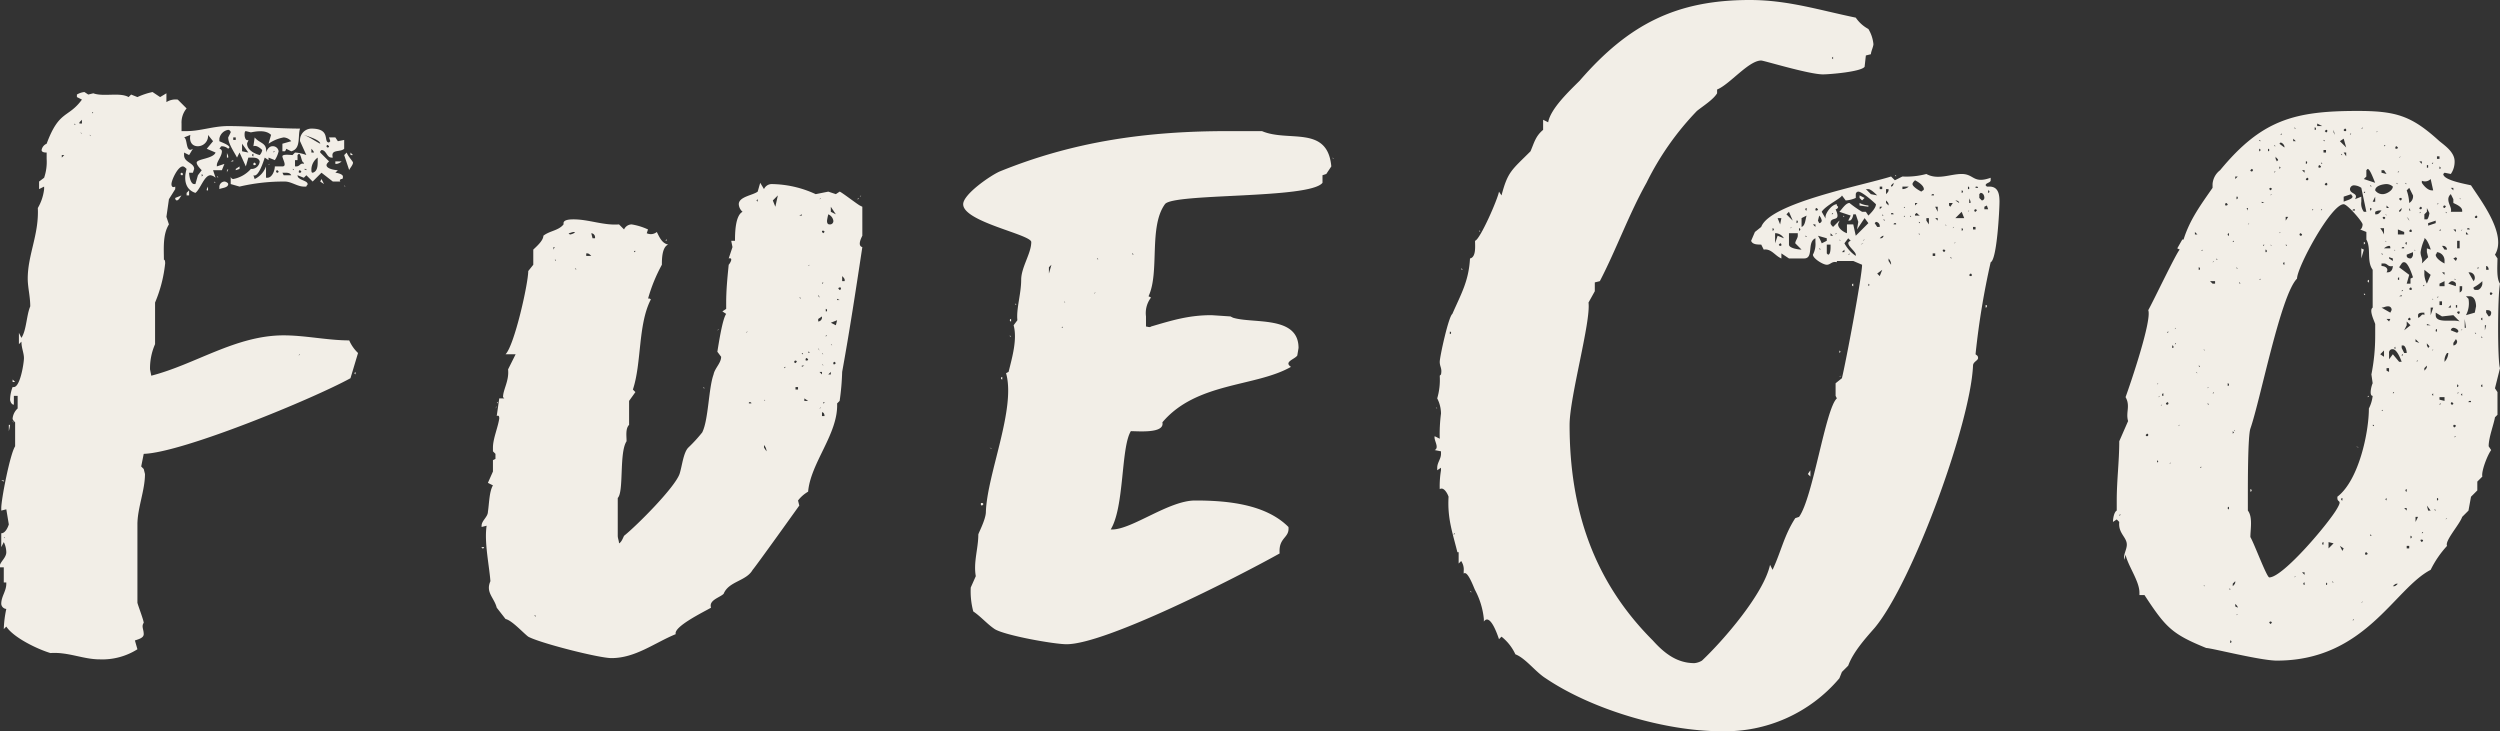 <svg xmlns="http://www.w3.org/2000/svg" width="396.6" height="116" viewBox="0 0 396.6 116">
  <rect x="0" y="0" width="396.6" height="116" fill="#333333" stroke="none"/>
  <path id="Trazado_64" data-name="Trazado 64" d="M11.4,132.2H12v2.4h.4v.2c0,1.2-.8,2-.8,3.2a.86.86,0,0,0,.8.8A17.5,17.5,0,0,0,12,142l.4-.4c1.2,1.8,5,3.6,7,4.2,2.8-.2,5.2,1,7.8,1a10.416,10.416,0,0,0,6-1.6l-.4-1.4c.6-.2,1.4-.4,1.4-1,0-.8-.4-1.2,0-1.8,0-.4-1-3-1-3.2V125.4c0-2.6,1.2-5.4,1.2-8l-.2-.8-.4-.4.4-2c6.2-.2,27-8.8,32.8-12l1.2-4a6.094,6.094,0,0,1-1.4-2c-3.4,0-7-.8-10.4-.8-7.6,0-14,4.6-21,6.4l-.2-1a9.534,9.534,0,0,1,.8-4V90.2A21.778,21.778,0,0,0,37.6,84c0-.2,0-.6-.2-.6,0-1.8-.2-4,.8-5.6l-.4-1.2.4-2.8,1-1.6v-.4c-.4.2-.6,0-.6-.4,0-.6,1-2.8,1.8-2.8.2,0,.4.2.6.4-.4,1.4-.4,3.2,1.4,3.8.8-.6,1.4-2.8,2.4-2.8a1.516,1.516,0,0,1,.8.4l-.4-1.2h1.4l.4-1-1.2.4v-.2c0-.6.8-1.4.8-2.2a.43.43,0,0,0-.4-.4c.2-.2.2-.4.4-.4a1.528,1.528,0,0,1,1,.4l.2-.2c0-.4-1.2-.8-1.6-1v-.4a1.7,1.7,0,0,1,1.4-1.4.43.43,0,0,1,.4.4l-.4.8c0,1,1,2.4,1.4,3.2l.4-.8,1,2.2.4-1.4h.4c.6,0,1.2,0,1.4.6A1.29,1.29,0,0,1,51.4,69h-.2a4.953,4.953,0,0,1-2.8,1.6.43.43,0,0,1-.4-.4v1.2l1.4.4a30.548,30.548,0,0,1,7.2-.8c1,0,2,.8,3,.8H60c0-.2.2-.2.2-.4,0-.6-1.6-.6-1.6-1.4l1,.4L60,70l1,1,1.4-1.4L64.2,71h1.2c-.2-.2,0-.4.2-.4s.2-.2.2-.4c0-.4-1-.6-1.2-.6l.4-.4c-.4,0-1.8-.2-1.8-.8,0-.2.2-.4.4-.6l-1.4-1.4v-.2l.2-.2c.8,0,.8,1.2,1.6,1.2h.2c-.4-1.4,1.2-.8,1.8-1.4V64.4l-1,.2-.4-.6h-1l.2.6-.2.2c-1,0,.4-2.2-2.8-2.2a1.838,1.838,0,0,0-1.8,2l1,2.2a5.84,5.84,0,0,0-1.8-.4l-.4.4c-.2,0-1.6-.2-1.6.2s.8,1.6,0,1.6H55c0,.6-.4,1.8-1.2,1.8h-.2V68.6a3.513,3.513,0,0,1-1.8,2l-.2-.6c.8.4,1.6-2.2,1.8-2.8l.6.4v-.4l1,.4a4.235,4.235,0,0,0,.6-1.4.915.915,0,0,0-1-.8c-.4,0-.8.4-1,1,.2-1.6-1-1.4-1.8-2.4l-.2,1.4c.4-.2,1,.2,1.4.6a1.516,1.516,0,0,1-.4.8c-.8-.2-2-.8-2-1.8,0-.2.2-.4.2-.6-.4.2-.6-.4-.6-.8,0-.2,0-.6.2-.6l.8.2c1-.2,2.4-.4,3.2.4L54,65a6.16,6.16,0,0,1,2.4-1,1.709,1.709,0,0,1,1.2.6l-1.4.4v1.2h.4a.7.7,0,0,0,.2-.4l.8.4c1.6-.4,1-2.4,1.4-3.6-3.8,0-7.6-.4-11.4-.4-2.4,0-4.4.8-6.6.8h-.8V61.8a3.492,3.492,0,0,1,.8-2.4L39.6,58a2.689,2.689,0,0,0-1.8.4V57l-1,.6-1.2-.8a11.275,11.275,0,0,0-2.4.8l-1-.4-.4.4c-1.4-.8-4,0-5.6-.6l-.8.2-.6-.4a2.843,2.843,0,0,0-1.2.4v.4l.8.4c-2.2,3-3.6,1.6-5.6,7a1.329,1.329,0,0,0-.8,1c0,.4.6.4.8.4v1a7.774,7.774,0,0,1-.4,3l-.8.6v1.2l.8-.4v.4a7.61,7.61,0,0,1-1,3c.2,4.2-1.6,7.4-1.6,11.2,0,1.4.4,2.8.4,4.4-.6,1.4-.6,3.8-1.4,5l-.4-.8v1.8l.4-.4c0,1,.4,1.8.4,2.6s-.6,4.6-1.6,4.6h-.2a5.917,5.917,0,0,0-.4,2c0,.2.2.8.6.8V105h.6v2a2.469,2.469,0,0,0-.8,1.6c0,.2.2.4.4.6V113c-.8,1.2-2.2,8.4-2.2,9.8v.4l.8-.2.4,2.4c-.2.6-.6,1.4-1.2,1.4V129l.4-.8a3.768,3.768,0,0,1,.4,1.6c0,.8-.8,1.4-1,2ZM40.6,66.8v-.4l.8.4.6-1c-1.2.8-.8-1.6-1.4-1.8l1-.4c-.2,1,.2,1.8,1.2,1.8a1.634,1.634,0,0,0,1.6-1.8l.8,1-1,1.2,1.4.6c-.4,1-3,1-3,1.6,0,.4.6,1,.8,1.2l-.6.8-.4,1.4h-.2c-.6,0-.8-1.4-.8-1.8H42l.2-.6C42.2,68,40.6,68,40.6,66.8Zm21.2.4v.6c0,.6,0,1.6-.8,1.8-.2,0-.2-.2-.2-.6A2.386,2.386,0,0,1,61.8,67.2Zm4.2-.4.8,2.4c0-.2.6-.8.6-1.2,0-.2-.8-1-1-1.6Zm-7.8.8h.4v-.8l.2-.2c.4,0,.4,1.4.8,1.4v.2c-.6-.2-.6.4-1.2.4h-.2Zm-12,4.2v.4c.4-.2,1.4-.2,1.4-.8,0-.2-.4-.4-.6-.4A.86.86,0,0,0,46.2,71.8Zm13.4-8.2c.6.2,2.6.8,2.6,1.4C61.4,64.6,60.6,64,59.6,63.6Zm-8.8,2.8-1-.2V65Zm5.4,3.2h.4c.4,0,.8,0,1,.4H56.4Zm-17,4v.2l.2.2c.4,0,.6-.6.8-.8Zm25.6-5.4a1.516,1.516,0,0,0,.8-.4h-1v.4Zm-52,42.4a8.662,8.662,0,0,0,.2-1h-.2Zm36-41.4.6-.2v-.4l-.6.4Zm-7.4,4v-.8l-.4.4v.4ZM24,61.6l.4-.4v.6H24Zm38.8,9.8-.4-.8-.2.4Zm-18.6.8v.2h.2v-.6Zm3.2-5.8v.8h.2V67C47.6,66.8,47.4,66.6,47.4,66.4Zm13.4-.6s.4.4.4.6h-.4ZM48.4,64h.4v.4h-.4Zm-1,5.2v.4c0-.2.2-.4.2-.6Zm-7.2.8c.2,0,.2,0,.2-.2a.2.2,0,0,0-.2-.2l-.2.2Zm23.2-4.8.2.2a.2.2,0,1,1-.2-.2ZM57.8,69c.2,0,.2,0,.2.2Zm1.2.2.2.2a.2.2,0,0,1-.2.2c-.2,0-.2,0-.2-.2A.2.2,0,0,1,59,69.2Zm-3.8.2a.2.2,0,0,1,.2-.2l.2.2a.2.2,0,1,1-.4,0Zm-3.4-1a.2.2,0,0,0,.2-.2l-.2-.2a.2.2,0,0,0-.2.2C51.6,68.4,51.6,68.4,51.8,68.4Zm15.6-1.6-.4-.4v.4ZM12,118.6v-.2h-.4ZM54.8,66.4v-.2H55Zm-41,36.4-.4-.4v.4Zm34.6-35v-.2l-.4.2Zm-27.2-1h.4l-.4.4ZM59.6,69H60v.2Zm-19,2.6v0Zm25.6.2-.2-.2A.2.2,0,0,0,66.2,71.8Zm-43-10,.2.2C23.2,62,23.2,62,23.2,61.8Zm44.6,39.8v-.4l-.2.2ZM24.2,63.2l.2.2A.2.2,0,0,1,24.2,63.2ZM59,98.4l-.2.2A.2.2,0,0,1,59,98.4ZM28.6,59.6v0ZM12,127.4a.2.2,0,0,1,.2.2Zm1.6-18.2-.2-.2A.2.2,0,0,0,13.6,109.2ZM51.4,66.8a.2.2,0,0,1,.2-.2V67A.2.2,0,0,1,51.4,66.8Zm13.2.2v0Zm-39-3.4a.2.2,0,0,1,.2.2ZM54,68.4l.2-.2A.2.2,0,0,0,54,68.4Zm-8,2c0-.2,0-.2-.2-.2Zm.6-.2v0ZM26.2,60l-.2.2C26,60,26,60,26.2,60ZM45.4,71c0,.2,0,.2.2.2Zm-2-1.2.2.2-.2.2Zm44.4,55.8v.2l.8-.2c-.4,2.6.4,6.2.6,8.8-.8,1.8.6,2.6,1,4.2l1.4,1.8c1,.2,2.8,2.2,3.6,2.8,1.8,1,11.2,3.4,13.2,3.4,3.8,0,6.8-2.4,10.2-3.8-.4-1.2,4.6-3.6,5.6-4.2-.4-1.2,1.4-1.6,2-2.2.8-2,3.6-2,4.6-3.8.4-.4,7.4-10.2,7.4-10.2l-.2-.8a5.391,5.391,0,0,1,1.6-1.4c.4-4.6,4.8-9.2,4.6-14l.4-.4a39.051,39.051,0,0,0,.4-4.6c1.2-6.6,2.2-13.2,3.2-19.8-.8-.2-.2-1.4,0-1.8V75l-.4-.2c-.4-.2-3-2.2-3.2-2.2l-.6.4-1.2-.4-2,.4a17.05,17.05,0,0,0-7-1.6,1.35,1.35,0,0,0-1.2.8l-.6-1-.4,1.4c-.8.6-3,.8-3,2a1.729,1.729,0,0,0,.6,1.2c-1.2.6-1.2,3.6-1.2,4.6h-.6l.2,1-.6,1.8c.8-.2.2.8,0,1-.2,2-.4,4-.4,6v1l-.6.4.6.4c-.6.8-1.2,4.8-1.4,6l.6.8c0,1-1,1.8-1.2,2.8-.8,2.2-.8,7.2-1.8,9.2a23.972,23.972,0,0,1-2.2,2.4c-.8.8-1,3-1.4,4.2-.8,2.2-6.8,8.2-8.8,9.8-.2.4-.4,1-.8,1.2,0-.4-.2-.8-.2-1.2v-6c1-1,.2-7.2,1.4-9,0-.8-.2-2,.4-2.6v-3.8l1-1.4-.4-.4c1.4-4.2.8-10.2,2.8-14.2.2,0-.2-.4-.4-.2a25.5,25.5,0,0,1,2.2-5.4c0-.8,0-2.8,1-3.2-1-.2-1.4-1.2-1.8-2a1.51,1.51,0,0,1-1.6.2l.2-.6a9.9,9.9,0,0,0-2.6-.8,1.35,1.35,0,0,0-1.2.8l-.8-.8c-2.4.2-4.8-.8-7.2-.8-.4,0-1.6,0-1.6.6v.2c-.8,1-2.2,1-3.2,1.8,0,.8-1.2,1.8-1.6,2.2v2.4l-.8,1c0,2-2.2,11.8-3.6,13.2h1.6L92,100.8c.2,1.8-.8,3.2-.8,4.4l.2.2h-.8l-.4,2.8c.4-.2.4.2.4.4-.2,1.4-1,3.2-1,4.6v.6l.4.4v.8l-.4.2V117l-.8,1.8.8.4c-.6,1-.6,3-.8,4.2C88.8,124.2,87.8,124.8,87.8,125.6Zm54.8-48.4a8.662,8.662,0,0,1,.2-1,1.329,1.329,0,0,1,.8,1,.53.53,0,0,1-.6.6C142.6,77.8,142.6,77.4,142.6,77.2Zm-7.8-4-.4,1.8-.4-1Zm-29.6,6a.639.639,0,0,1,.6.6V80h-.4Zm36,13.6.6-.4v.2a.639.639,0,0,1-.6.6Zm2,.6,1-.4-.2.8Zm0-17.6V75l.8,1.2ZM102.4,79h.2c0,.2-.6.4-.8.4l-.2-.2C101.8,79.2,102.2,79,102.4,79Zm2,3.4h.2c.2,0,.4.2.6.4h-.8Zm41,4.2v.2H145V86C145.2,86.2,145.4,86.4,145.4,86.6Zm-3.6,21.6v-.6c.2,0,.4.2.4.6Zm-8.8,5.6-.4-.6v-.4A1.528,1.528,0,0,1,133,113.8Zm4.6-9.8v-.4h.4v.4Zm1.4,1.8v-.4l.6.4Zm.6-7.8c.2,0,.2,0,.2.2A.2.2,0,0,1,139.6,98ZM142,78.8a.2.2,0,0,1,.2.2l-.2.2-.2-.2C141.8,78.8,141.8,78.8,142,78.8Zm2.6,9c.2,0,.2,0,.2.2a.2.2,0,0,1-.2.2l-.2-.2A.2.2,0,0,1,144.6,87.8ZM90,107a.619.619,0,0,0,.2-.4Zm40.4-1a.2.2,0,0,1,.2.2h-.4C130.2,106,130.2,106,130.4,106Zm7.2-6.6a.2.2,0,0,1,.2.2l-.2.2a.2.2,0,1,1,0-.4ZM88,129.2a.2.2,0,0,0,.2-.2h-.4A.2.2,0,0,0,88,129.2Zm55.8-29.6.2.2-.2.2c-.2,0-.2,0-.2-.2A.2.2,0,0,1,143.8,99.6ZM141.2,89a.619.619,0,0,1,.2.4A.619.619,0,0,1,141.2,89Zm0,8.4.2.4A.619.619,0,0,1,141.2,97.4Zm1.2-6.2a.2.2,0,0,1,.2.2c0,.2,0,.2-.2.2Zm-3,7.8.2.2a.2.2,0,0,1-.2.2c-.2,0-.2,0-.2-.2A.2.2,0,0,1,139.4,99Zm2,2.2h.4v.4Zm-2.8-25v.2h-.4Zm5.6,13.4.4.2h-.4ZM139,100.2l-.4.2v-.2ZM99.2,81.4h.2l-.2.4Zm44,19.8v.4h-.4Zm-1.6,5.6a.2.2,0,0,1-.2.2ZM99.4,83.4c.2,0,.2,0,.2.2Zm42.2-9.8a.2.2,0,0,1-.2.2Zm1,21.8-.2.2C142.4,95.4,142.4,95.4,142.6,95.4Zm4.8-21.6c.2,0,.2,0,.2-.2Zm-4.2,23a.2.2,0,0,1,.2.2ZM123,103.6c0,.2,0,.2.2.2ZM112,82.2c0-.2,0-.2.2-.2A.2.2,0,0,1,112,82.2Zm5-1.8a.2.2,0,0,0,.2-.2A.2.2,0,0,0,117,80.4Zm14.6-6.6v.4l-.2-.2ZM141.8,100a.2.2,0,0,1,.2.2Zm0-1.8.2.2A.2.2,0,0,1,141.8,98.2ZM96.2,139.8a.2.2,0,0,1,.2.2A.2.2,0,0,1,96.2,139.8ZM142,87a.2.2,0,0,1-.2.2A.2.2,0,0,1,142,87ZM90.4,106.2c0-.2,0-.2-.2-.2Zm48.2-8a.2.2,0,0,1,.2.2A.2.2,0,0,1,138.6,98.2Zm1.8,7v0Zm-4.4-4.8a.2.2,0,0,1-.2.2A.2.2,0,0,1,136,100.4Zm9-19.2v0Zm-5.2,3a.2.2,0,0,1-.2.2Zm2.4,21.8a.2.2,0,0,1-.2.2C142,106,142,106,142.2,106ZM102.6,84.8c.2,0,.2,0,.2.2Zm30,20.8.2.2A.2.2,0,0,1,132.6,105.6Zm15.2-32.2a.2.2,0,0,0,.2-.2ZM130,94.8l-.2.2A.2.2,0,0,1,130,94.8Zm8.2-5.4c.2,0,.2,0,.2.2Zm-13,5.2a.2.2,0,0,0,.2-.2Zm49.8-14c0,1.8-1.6,4-1.6,6,0,2.2-.8,4.6-.6,6.4l-.6.8c.6,2.2-.2,5-.8,7.4l-.4.2c1.6,5.6-3,16-3.2,22,0,1.2-1.2,3.4-1.2,3.6,0,2.2-.8,4.4-.4,6.6l-.8,1.8a12.307,12.307,0,0,0,.4,3.8c1.2.8,2.2,2,3.4,2.8,1.6,1,9.4,2.4,11.4,2.4,6.2,0,27-10.6,33.8-14.4-.2-2.6,1.6-2.4,1.4-4.2-3.6-3.6-9.6-4.2-14.8-4.2-4.2,0-10,4.6-13.2,4.6h-.2c2.2-3.6,1.6-13,3.2-15.6,1.2,0,5.4.4,5-1.4,5.4-6.4,14.8-5.6,20.4-8.8-1.2-.8.6-1.2,1-1.8l.2-1.2c0-5.2-7.2-3.8-10.4-4.8l-.4-.2-3-.2c-3.6,0-6.2.8-9.6,1.8-.2.2-.6,0-.8,0V92.4a4.052,4.052,0,0,1,.8-3l-.4-.2c1.8-3.8,0-11,2.6-14.6,1.2-1.8,23-.8,25-3.4V70l.6-.2.8-1.2c-.6-6.6-6.8-3.8-11-5.6h-5.4c-12.8,0-24.4,1.6-36.2,6.4-1.4.6-5.8,3.6-5.8,5.2C164.2,77.4,175,79.4,175,80.6Zm2.8,5v-1l.4-.4Zm-10.6,36.8.2-.2a.2.2,0,0,0-.2-.2c-.2,0-.2,0-.2.2A.2.2,0,0,0,167.2,122.4Zm18.2-39.2c.2,0,.2,0,.2.2Zm-17,30a.619.619,0,0,0,.4.2ZM223,67.4l-.2-.2A.2.2,0,0,0,223,67.4ZM172.6,90.6c0-.2,0-.2-.2-.2Zm-.8,2.6v-.4a.2.2,0,1,0,0,.4Zm8.2.8c0,.2,0,.2-.2.2Zm5.2-5.4-.2.2A.2.2,0,0,1,185.2,88.6Zm-14.8,13.8V102a.2.2,0,0,0,0,.4Zm20.8-19.8a.2.2,0,0,1-.2-.2A.2.2,0,0,1,191.2,82.6Zm-11,7.4.2.2A.2.2,0,0,1,180.2,90Zm-8.6,5.4c0,.2,0,.2.2.2ZM289,42.2c-11.6,0-19.2,3.8-27,12.8-1.6,1.6-4.6,4.4-5,6.6l-.8-.4v1.6c-1.2,1-1.4,2-2,3.4-3,3-3.6,3.2-4.6,7l-.4-.6c-.2,1.2-3,7.6-3.8,7.8,0,.8.2,2.6-.8,2.8-.2,3.6-1.4,5.6-2.8,8.8-.6.4-2,6.8-2,7.6s.4,1,.2,2l-.2.2a10.49,10.49,0,0,1-.4,3.6,5.325,5.325,0,0,1,.6,2.4,25.5,25.5,0,0,0-.2,4l-.8-.4c-.2.6.8,1.8,0,2.2l1,.2v.4c0,.8-.6,1.4-.6,2.2v.4l.6-.4v.4a15.138,15.138,0,0,0-.2,3c.6-.4,1.2.6,1.4,1.2-.2,3.4.6,5.6,1.4,8.8h.2v1.8l.4-.4a2.4,2.4,0,0,1,.4,1.6v.4c.6-.6,1.6,2.2,1.8,2.6a12.308,12.308,0,0,1,1.4,4.6v.4c1-1.4,2.2,2.2,2.4,2.8l.4-.4a7.629,7.629,0,0,1,2.2,2.8c1.6.6,3.2,2.8,4.8,3.8,7.4,5,19,8.4,27.8,8.4a23.7,23.7,0,0,0,18.8-8.4l.4-1,1-1c.8-2.2,2.8-4.4,4.2-6,6-7.2,15.2-32.4,15.6-41.6,0-.6.8-.8.8-1.2s-.2-.4-.4-.6a123.362,123.362,0,0,1,2.4-14.6c1-.4,1.4-8.4,1.4-9.6s-.2-2.4-1.6-2.4h-.4l-.2-.2c0-.4.8-.4.8-.8v-.4c-2.8,1-2.6-.6-4.6-.6-1.8,0-3.8,1-5.6,0a12.308,12.308,0,0,1-3.8.4l-1.2.6-.6-.6c-4.4,1.4-19.2,4.2-20.6,8l-1,.8-.6,1.4c.2.6,1,.6,1.6.6l.4.8c1.2-.2,1.8,1,2.8,1.4v-.8l1.2.8h2.4c1.6,0,.4-2.6,1.8-3.2v.6a3.606,3.606,0,0,1-.4,2c0,.6,1.6,1.6,2.2,1.6s.8-.6,1.6-.4v-.2h2.6l1.4.6c0,1.8-2.6,15.6-3.2,18l-1,.8v2l.2.4c-1.8,1.6-3.8,15.8-6,18.8l-.6.2c-1.8,2.8-2.2,5.2-3.6,8.2l-.4-.8c-1,4.6-7.4,12-10.8,15.2a2.843,2.843,0,0,1-1.2.4c-2.8,0-4.8-1.6-6.6-3.6-9.4-9.4-13.2-20.8-13.2-34.2,0-4.4,3.4-16.4,3-19.4l1-1.8V87l.8-.2c2.6-5,4.6-10.6,7.4-15.6a45.112,45.112,0,0,1,8-11.4c1-.8,2.6-1.8,3.2-2.8v-.6c2-.8,5-4.6,7-4.6.4,0,7.6,2.2,9.8,2.2,1,0,6-.4,6.6-1.2l.2-1.8.8-.2c0-.4.4-1.2.4-1.6a5.685,5.685,0,0,0-.8-2.4,5.673,5.673,0,0,1-2-1.8C300,43.8,295,42.2,289,42.2Zm13.2,9.4-.2-.2.2-.2Zm10,18.6c0-.2,0-.2-.2-.2ZM311,71v0Zm3.8.4c0-.2.2-.4.4-.6.4.2,1.4.8,1.4,1.4,0,.2-.2.2-.4.4C315.8,72.4,314.8,71.8,314.8,71.4Zm9.6-.4v0Zm-12.6.2c0,.4-.2.6-.4.6v-.2Zm-2.2.6h.4v.4h-.4Zm3.6,0h1a1.528,1.528,0,0,1-1,.4Zm10.6.2c0,.2,0,.2-.2.2v-.4A.2.2,0,0,1,323.8,72Zm1.2-.2a.2.2,0,0,1,.2.2h-.4C324.8,71.8,324.8,71.8,325,71.8Zm-17.6.4h.4c.4,0,1.2.8,1.4,1l-1-.2Zm3.2,0h.4v.2c0,.2-.2.4-.4.6Zm-4.8.8a.43.43,0,0,1,.4-.4c.6,0,2.4,1.6,2.8,2,0,.6-.8,1.4-1.2,1.8l-.4-.6h-.6a17.3,17.3,0,0,1-2-1.4c-.6,0-1.2,1-1.6,1.4l1.8.6-.4.8h.2c.4,0,.6-.8.6-1h.4l.4,1.2-.2,1.2,1.2-1.8.6.8-2,2-.4-1.8h-1v1.4c-.6-.2-1.4-.8-1.4-1.4,0-.2.2-.4.2-.6l-1,1c-.2-.2-.4-.4-.4-.6,0-1.2,1.8,0,.8-2.2a.43.43,0,0,0,.4-.4l-.2-.2v-.2c-.8,0-1.8,1.4-1.8,2a.735.735,0,0,0,.2.6l-.8-1.4c.6-1,3.2-2.2,3.2-2.6l.6.8a4.707,4.707,0,0,0,1.6-.4Zm16.8-.2v-.4a.2.2,0,0,1,0,.4Zm4.2,0v-.4a.2.2,0,1,1,0,.4Zm-8.6.4h-.4a.2.2,0,0,1,.2-.2C318.2,73,318.2,73,318.2,73.2Zm7.2-.2.2-.2c.4,0,.6.4.6.8a.43.43,0,0,1-.4.4l-.4-.4Zm-18.6,1,.4-.4-.8-.4v.4Zm17-.4c0,.2.2.4.2.6v.2h-.2Zm-13.2.4c.2.2.4.4.4.6v.2l-.4-.4Zm11,0c.4,0,.6.2.6.4Zm-13.8,1v-.2a3.708,3.708,0,0,1-1.4-.4v.4Zm7.4-.6h.4l-.4.4Zm5.4,0h.6l-.4.6-.2-.2Zm6,.4.2.6h-.6V75Zm-17,.2h.4l-.4.4Zm3.8.2.2-.2C313.6,75.2,313.6,75.2,313.4,75.2Zm5-.2h.4v.8Zm-20.4.6a.2.2,0,1,1,0-.4Zm1.6-.4.2.2a.2.2,0,0,1-.2.2c-.2,0-.2,0-.2-.2A.2.2,0,0,1,299.6,75.2Zm5.4.4v0Zm20,0-.2.2a.2.2,0,1,1,.2-.2Zm-29.8.2.6,1.4-1-1Zm27.4,0,.4,1h-1.4Zm1,0a.2.2,0,0,1,.2-.2Zm-21.6.4a.2.2,0,0,1,.2-.2A.2.2,0,0,1,302,76.2Zm8,0,.2.2H310Zm1.6-.2a.2.2,0,0,1,.2.2h-.4C311.4,76,311.4,76,311.6,76Zm3.6.2.2-.2c.2,0,.4.4.6.4h-.8Zm-17.2.2c-.2.6-.2,1.6-.8,1.8V76.8Zm2,0a1.516,1.516,0,0,1,.4.8.43.43,0,0,1-.4.4l-.2-.4Zm4,.2-.2-.2C303.8,76.6,303.8,76.6,304,76.6Zm9.4,0,.2-.2C313.6,76.6,313.6,76.6,313.4,76.6Zm1.2,0c-.2,0-.2,0-.2-.2Zm-21.2.2h.6l-.2,1Zm23.6,0h.4v1l-.4-.6Zm1.4,0h.4v.4Zm-21.8.6a.2.2,0,0,1-.2.2v-.4C296.6,77.2,296.6,77.2,296.6,77.4Zm13.6-.4a.2.2,0,0,1,.2.2A.2.2,0,0,1,310.2,77Zm5.8.6a.2.2,0,0,1-.2-.2A.2.2,0,0,1,316,77.6Zm-7.2,0,.2-.2a.639.639,0,0,1,.6.6v.2h-.4Zm3.4.2h-.4a.2.2,0,0,1,.2-.2C312.2,77.6,312.2,77.6,312.2,77.8Zm-13.2,0h.4v.4Zm21.2.2a.2.2,0,0,1-.2-.2Zm-24.8.4.2-.2A.2.2,0,0,1,295.4,78.4Zm25.8,0a.2.2,0,0,1,.2-.2Zm3.2-.2h.4v.4h-.4Zm-31.8.6v-.4a.2.2,0,0,1,0,.4Zm4.2,0v-.4a.2.2,0,1,1,0,.4Zm25.8,0v-.4a.2.2,0,0,1,0,.4Zm-76.4.2c0-.2,0-.2-.2-.2Zm46.8.2h.2a1.644,1.644,0,0,1,1.2.8l-1-.4-.4,1.2Zm2.2,0h1.4v.4c0,.4-.4.8-.4,1.2l1,1c-.4,0-2-.2-2-.8Zm6.6,0,.4.4h-.4Zm1,0-.2.2C302.6,79.2,302.6,79.2,302.8,79.2Zm13.2.2c-.2,0-.2,0-.2-.2Zm-18,.4a.2.2,0,0,1-.2-.2A.2.2,0,0,1,298,79.8Zm2.4,1a6.656,6.656,0,0,0-.6-1.2l1.4.4v.4Zm9.2-.8c.2-.2.4-.4.6-.4a.43.43,0,0,1-.4.4Zm-5,0,.4.4c-1.2.4.8,1.6.8,2.2v.2a5.673,5.673,0,0,1-1.8-2Zm-1.4.2.2.2A.2.2,0,0,1,303.2,80.2Zm3.8.2a.2.2,0,0,1,.2-.2Zm0,.4-.4.2A.619.619,0,0,1,307,80.8Zm14.4,0,.2-.2A.2.2,0,0,1,321.4,80.8Zm-27.6,0a.2.2,0,0,1,.2.2c0,.2,0,.2-.2.2a.2.2,0,0,1-.2-.2Zm7.4.2h.6v.4c0,.2,0,1.2-.4,1.2l-.2-.2Zm-6.8.6v0Zm5.6,0a.2.2,0,0,1,.2.2A.2.2,0,0,1,300,81.6Zm4,.2v.4h-.4Zm16,.2-.2.2-.2-.2c0-.2,0-.2.2-.2A.2.2,0,0,1,320,82Zm-15.4.6.2-.2C304.8,82.6,304.8,82.6,304.6,82.6Zm13.4-.2h.4v.4H318Zm-7,.8a1.516,1.516,0,0,1,.4.8v.2l-.4-.6Zm9.8-.2a.2.2,0,0,1,.2.2A.2.2,0,0,1,320.8,83Zm-77.4,2a.2.2,0,0,0-.2-.2A.2.2,0,0,0,243.4,85ZM310,85l-.4,1-.4-.4Zm14.2.8c0,.2,0,.2-.2.2a.2.2,0,0,1-.2-.2l.2-.2A.2.2,0,0,1,324.2,85.8Zm-18.8,1.8v-.4a.2.2,0,0,0,0,.4Zm2.4,0v-.4l.2.2ZM326.4,91a.2.2,0,0,0,.2-.2c0-.2,0-.2-.2-.2Zm-84.8,4a.2.2,0,0,1-.2.2v-.4A.2.2,0,0,1,241.6,95Zm61.6,3.2.2-.2-.2-.2Zm-62.8,1.4v0Zm62.8,2.4a.2.2,0,0,0,.2-.2Zm-63.8,5-.2-.2A.2.2,0,0,0,239.4,107Zm59.2,10.8v-1l-.4.6ZM242,127a.2.2,0,0,1,.2-.2A.2.2,0,0,1,242,127Zm2.8,9.2c0-.2,0-.2-.2-.2ZM385.4,59.8c-10,0-15.2,1.4-21.8,9.4a3.048,3.048,0,0,0-1.2,2.2V72c-1.8,2.6-3.6,5-4.6,8.2h-.2l-.8,1.4.4.2c-.4.2-4.4,8.6-5,9.6.6,1.6-2.8,11.6-3.6,13.8.8,1.4,0,2.4.4,3.8l-1.4,3.2c0,3.2-.4,6.2-.4,9.4v1.6c-.4.2-.6,1.2-.6,1.8l.6-.4.4.4c-.2,1.8,1.2,2.4,1.2,3.6,0,.8-.6,1.6-.4,2.4l.2-.8c.4,1.8,2.2,4.2,2.2,6v.4h.8c3.4,5.2,4.4,6.2,9.8,8.4.8,0,8.6,2,11.2,2,14,0,18.6-11.4,24.4-14.4a16.031,16.031,0,0,1,2.6-3.8c-.4-.8,2-3.4,2.4-4.6l1-1,.4-2.2,1-1v-1.4l.8-.8c-.2-.8.8-3.4,1.4-4.2l-.4-.6c0-1.4.8-3.4,1-4.6l.4-.4v-3.6l-.4-.6.8-3.2c-.4-1-.4-11.4,0-13.4-.6-.8-.4-3-.4-4l-.4-.6c2-3.2-2.4-8.8-3.8-11-.8-.2-4.4-.8-4.4-1.8l.2-.2,1,.2a3.379,3.379,0,0,0,.6-2c0-1.4-1.4-2.4-2.4-3.2C394,60.6,391.6,59.8,385.4,59.8Zm-6.4,2,.8.4H379Zm-3.4.8c-.2,0-.2,0-.2-.2Zm3.2,0c0,.2,0,.2-.2.2v-.4A.2.2,0,0,1,378.8,62.6Zm7.2,0,.2-.2C386.2,62.6,386.2,62.6,386,62.6Zm-5.4.4a.2.2,0,0,1-.2.2l-.2-.2.2-.2C380.6,62.8,380.6,62.8,380.6,63Zm1-.2.2.8-.2-.4Zm1.8-.2a.2.2,0,0,1,.2.2c0,.2,0,.2-.2.2a.2.2,0,0,1-.2-.2Zm-7.2.4v0Zm12.2.2a.2.2,0,0,1,.2-.2Zm-15.2.4a.2.2,0,0,1,.2-.2A.2.2,0,0,1,373.2,63.6Zm3.8,0h0Zm7.2,0c0-.2,0-.2.2-.2Zm-9,.6.4.4h-.4Zm8,0,.4,1.4-1-1Zm-13.4.2a.2.2,0,0,1,.2.2A.2.2,0,0,1,369.8,64.4Zm10.2,0a.2.2,0,0,1,.2.2A.2.2,0,0,1,380,64.4Zm-7,.6.2-.2a.9.9,0,0,1,.6.6v.2Zm-.6.4c-.2,0-.2,0-.2-.2Zm17.2,0a.2.2,0,0,1,.2-.2A.2.2,0,0,1,389.6,65.4Zm2,0,.2.2a.2.2,0,0,1-.2.2c-.2,0-.2,0-.2-.2A.2.2,0,0,1,391.6,65.4Zm-21.8.8v-.4a.2.2,0,0,1,0,.4Zm1.4,0v-.4a.2.2,0,1,1,0,.4ZM380,66h.4v.4H380Zm3.2.4h.4V67Zm-.2.4c-.2,0-.2,0-.2-.2Zm-10.6.2c0,.2.4.4.4.6l-.2.2-.2-.4Zm19.6.2.2-.2A.2.2,0,0,1,392,67.2Zm6-.2h.4v.4H398Zm-20.6,1a.2.2,0,0,1-.2.2v-.4C377.4,67.8,377.4,67.8,377.4,68Zm2.4.2a.2.2,0,0,1-.2-.2A.2.2,0,0,1,379.8,68.2Zm15.4-.4h.4v.4Zm-12,.4.8.6Zm14,0a.2.2,0,0,1,.2-.2A.2.2,0,0,1,397.2,68.2Zm-17.6.4a.2.2,0,0,1-.2.2c-.2,0-.2,0-.2-.2a.2.2,0,0,1,.2-.2Zm16.8-.2h.2v.4h-.2ZM373,69v-.4l.2.2Zm25.4,0v-.4l.2.2A.2.2,0,0,1,398.4,69Zm-29.8,0a.2.2,0,1,1-.2.2Zm8,.2h.4v.4Zm10.2,0,.2-.2c.4,0,1,1.8,1.2,2.2l-1.8-.6.4-.4Zm2.4,0h.4l.4.6-.8-.2Zm-17,.4c0-.2,0-.2.2-.2Zm6.8,0v0Zm13-.2-.2.2C391.8,69.4,391.8,69.4,392,69.4Zm2.6.2h0Zm-28.6.6h.4l-.4.4Zm11.4.2a.2.2,0,1,1-.2.2Zm18.2.2h-.4a1.262,1.262,0,0,0,1.8,0l.4,1.8h-.2c-.6,0-1.2-.6-1.6-1.2Zm-15,.8c0,.2,0,.2-.2.2a.2.2,0,0,1-.2-.2l.2-.2A.2.2,0,0,1,380.6,71.4Zm7.6,1c0-.8,1.4-1,1.8-1a1.528,1.528,0,0,1,1,.4c0,.6-1,1.2-1.6,1.2A1.425,1.425,0,0,1,388.2,72.4Zm3.6-1c-.2,0-.2,0-.2-.2Zm1.4,0c-.2,0-.2,0-.2-.2ZM385,73.8c.6-1-.8-.8-.8-1.6a.639.639,0,0,1,.6-.6,2.144,2.144,0,0,1,1.2.4l.8,3.8h-.4a2.155,2.155,0,0,1-.4-1.6v-.8Zm2.6-2a.2.2,0,0,1-.2-.2A.2.2,0,0,1,387.6,71.8Zm5.2,0v0Zm-21,.4-.2.2-.2-.2a.2.2,0,1,1,.4,0Zm21.8-.2.6,1.2a1.209,1.209,0,0,1-.6,1.2,7.106,7.106,0,0,0-.4-2Zm6.6,0h.4v.4Zm-27.2.6v0Zm13.4.2a.2.2,0,0,1,.2-.2C386.6,72.8,386.6,72.8,386.4,72.8Zm-14.8.4a.2.2,0,0,1,.2-.2Zm12.8-.2c0,.2.2.2.2.4,0,.4-1,.6-1.4.8v-.8Zm15.4.8a1.039,1.039,0,0,1,.4-.8l.4.8v.6c.4.2,1.4.6,1.4,1.2v.2h-1.8C400.4,75.2,399.8,74.6,399.8,73.8Zm-33.4-.2a.2.2,0,0,1-.2.2v-.4C366.4,73.4,366.4,73.4,366.4,73.6Zm21.8-.2v.8h-.4Zm4,.2c.2,0,.2,0,.2.2a.2.2,0,0,1-.2.2l-.2-.2A.2.2,0,0,1,392.2,73.6Zm3.8.2v0Zm2.4,0,.4.4Zm3.2-.2.2.2A.2.2,0,0,1,401.6,73.6Zm-31.4.6.4.2h-.4Zm-5.4.4a.2.2,0,0,1-.2.2c-.2,0-.2,0-.2-.2a.2.2,0,0,1,.2-.2Zm11,11.8c0-1.8,5.4-11.8,7.4-11.8.6,0,3,2.8,3,3.2s-.2.8-.4.8l1,.4v1.2c.8,1.4,0,3.4,1,4.8v6c-.6.4.2,2,.4,2.6v1.8a31.052,31.052,0,0,1-.6,6.2l.2,1.4c-.2.4-.6,2,0,2a5.869,5.869,0,0,1-.6,2c0,3.8-1.6,11.4-5,14v.2c0,.8.8.2,0,1.6-1.2,2.2-8.6,11-10.8,11-.4,0-2.4-5.4-3-6.4,0-1.2.4-3.2-.4-4.2v-2.6c0-2,0-9.2.4-10.4C370,105.6,373.2,89,375.8,86.4ZM398,74.6l.2-.2C398.2,74.6,398.2,74.6,398,74.6Zm-8,.2.4.4H390Zm9.4.2-.2.2a.2.2,0,1,1,.2-.2Zm-31.6.2h.2v.4Zm19.8.2a.2.2,0,0,1-.2.2v-.4C387.6,75.2,387.6,75.2,387.6,75.4Zm4.8-.2c0,.4-.2.6-.4.6v-.2Zm1.2,0,.2.4h-.2Zm1.8-.2a.2.2,0,1,1-.2.2Zm1,.2.4.8c0,.2-.2,1-.4,1H396v-.8l.4-.4Zm-18.2.4c0-.2,0-.2.2-.2Zm1.4,0c0-.2,0-.2.2-.2Zm5.2-.2c.2,0,.2,0,.2.2h-.4A.2.2,0,0,1,384.8,75.4Zm3.4.4a1.5,1.5,0,0,1,1-.2c-.2.2-.4.6-.8.6h-.2Zm7,.2.2-.2C395.4,76,395.4,76,395.2,76Zm4.4,0c-.2,0-.2,0-.2-.2Zm-9.6.4-.2-.2A.2.2,0,0,1,390,76.4Zm-16,.2h.4l-.4.6Zm15.8.2-.2.2-.2-.2c0-.2,0-.2.2-.2A.2.2,0,0,1,389.8,76.8Zm3.4-.2c.2.2.4.4.4.6Zm11-.2a.2.2,0,1,1-.2.2Zm-6.4.8v.4l-1.2.4v-.4Zm3.4,0h0Zm-33.2.6.2-.2A.2.2,0,0,1,368,77.8Zm21.6,1.6a4.371,4.371,0,0,0-.6-1h.6Zm13.6-.8h-.4c0-.2,0-.2.2-.2A.2.2,0,0,1,403.2,78.6Zm-11.4,0,1,.4v.4h-1Zm2.2.2c0,.2,0,.2-.2.2a.2.2,0,0,1-.2-.2l.2-.2A.2.2,0,0,1,394,78.8Zm4.4,0a.2.2,0,0,1,.2-.2C398.6,78.8,398.6,78.8,398.4,78.8Zm2.2-.2h.4V79Zm1.2.2.2-.2A.2.2,0,0,1,401.8,78.8Zm-42.2.2.4.4h-.4Zm13.4.2a.2.2,0,0,1,.2-.2Zm15.2,0v0Zm14.4-.2.4.4h-.4Zm-37.6.6a.2.2,0,0,1,0-.4Zm11.4-.4.2.2a.2.2,0,1,1-.2-.2Zm21.6.2v0Zm2.2.2v0Zm-4.8,2.6a7.62,7.62,0,0,1,.6-2V80c.4,0,1,1.6,1,1.8l-.6-.2v.6l.2.8-1,1C395.8,83.2,395.4,83,395.4,82.2Zm-29.8-1.6a.2.2,0,0,1,.2-.2A.2.2,0,0,1,365.6,80.6Zm24.4,0a.2.2,0,0,1-.2-.2Zm11.2-.2h.4v1.2h-.4Zm-14.8.6.2-.2a.2.2,0,0,0-.2-.2Zm6.8,0a.2.2,0,1,1,0-.4Zm-22.8.2a.2.2,0,0,1,.2-.2A.2.2,0,0,1,370.4,81.2Zm1.2-.2.2.2A.2.2,0,0,1,371.6,81Zm2.4,0a.2.2,0,0,1,.2.2A.2.2,0,0,1,374,81Zm15.6.6a1.516,1.516,0,0,1,.8-.4c.2,0,.2.2.2.4Zm9.2-.4h.2a.639.639,0,0,1,.6.6h-.4Zm-12.4.6-.4-.2v1.6Zm6.2-.4c.2,0,.2,0,.2.2h-.4A.2.2,0,0,1,392.6,81.4Zm-32,.6.2-.2C360.8,82,360.8,82,360.6,82ZM371,82c0,.2,0,.2-.2.2v-.4A.2.2,0,0,1,371,82Zm20.4,0a.2.2,0,0,1-.2-.2Zm3.2,0a.2.2,0,0,1-.2-.2Zm-.4.2v.4c0,.2-.2.6-.4.6-.4,0-.6-.2-.6-.4v-.2Zm3.6.4a.7.7,0,0,0,.2-.4,1.322,1.322,0,0,1,1.2,1.4V84C398.8,83.8,397.8,83.2,397.8,82.6Zm-8.6-.2a.2.2,0,0,1,.2.2A.2.2,0,0,1,389.2,82.4Zm17,0v0Zm-41,.6.4.2Zm25.2,0,.6.2v.4l-.6-.4ZM401,83l.2.2-.2.4-.4-.4Zm-37.8.4c-.2,0-.2,0-.2-.2Zm-.8.4.2-.2A.2.2,0,0,1,362.4,83.8Zm11.4.4a.2.2,0,1,1,0-.4Zm15.4-.2h.4c.6,0,.6.6,1.4.4,0,.4-.2,1-.8,1H390c.4-.6-.2-1-.8-1Zm3.2,0c.2-.2.2-.2.4-.2.6,0,1.2,1.8,1.4,2.4l-.4.2v.8h-.6l.4-1.4L392,84.6Zm13.4.4c.2,0,.4.2.4.6h-.4Zm-45.4.4c0,.2,0,.2-.2.2v-.4A.2.2,0,0,1,360.4,84.8Zm6,0c-.2,0-.2,0-.2-.2Zm38,0a.2.2,0,0,1,.2-.2C404.6,84.8,404.6,84.8,404.4,84.8ZM396,85l1,.8-.6,1.4a3.708,3.708,0,0,1-.4-1.4Zm-9.2.6v0Zm12-.2h.4v.4Zm4.2,0h.2a.86.86,0,0,1,.8.8.735.735,0,0,1-.2.6Zm-33.2,1.2.2-.2C370,86.6,370,86.6,369.8,86.6Zm22.2-.4v.4c-.2,0-.2,0-.2-.2A.2.2,0,0,1,392,86.2Zm9,.4c-.2,0-.2,0-.2-.2Zm-39,.2h.8v.4h-.4Zm25.2.2v-.4a.2.2,0,1,0,0,.4Zm12-.2v.8h-.8v-.4Zm.6.4c.2-.2.4-.4.6-.4s.6.2.6.4v.4Zm4,.6a6.078,6.078,0,0,0,1.4-1v.4c0,.4-.4,1-.8,1S403.8,88.2,403.8,87.8ZM366.6,87a.2.2,0,0,1,.2.2A.2.2,0,0,1,366.6,87Zm29.2.6a.2.2,0,0,1,.2-.2A.2.2,0,0,1,395.8,87.6Zm5.8,0h.4v.2c0,.4,0,.6-.4.8ZM394,88c0,.2,0,.2-.2.2a.2.2,0,0,1-.2-.2l.2-.2A.2.2,0,0,1,394,88Zm-1.6.4a.2.2,0,0,1,.2-.2A.2.2,0,0,1,392.4,88.4Zm14.4.4-.2.2a.2.2,0,0,1-.2-.2c0-.2,0-.2.2-.2A.2.2,0,0,1,406.8,88.8Zm-20.2.2c0-.2,0-.2-.2-.2A.2.2,0,0,0,386.6,89Zm5.8,0v.2H392Zm5.6.4.2-.2C398.2,89.4,398.2,89.4,398,89.4Zm4.6-.2h.6c.8,0,1,1,1,1.6l-.2,1-1.4.4a4,4,0,0,0,.4-2.6Zm-5.2.6-.2-.2A.2.2,0,0,1,397.4,89.8Zm1,.2h.4v.6h-.4Zm6.8.4v0Zm-16,.6c.4,0,.6-.2,1-.2a.53.53,0,0,1,.6.6l-.2.4Zm11-.4V91h-.4Zm.8,0h.2V91H401Zm-4,.4h.4l-.4,1.2Zm8.8.4h.2c.4,0,.6.2.6.4,0,.4-.2.6-.4.6l-.4-.6Zm-54,.4v0Zm43.2.4c0-.4.6-.4.8-.4h.2v.4c-.4-.4-.6.4-1,.4Zm2.8-.4,1,.6,1.8-.2,1,1c-1-.4-3.8.4-3.8-1Zm3.6-.2c.2,0,.2,0,.2.2a.2.2,0,0,1-.2.2l-.2-.2A.2.2,0,0,1,401.4,91.6ZM390,92.8h.6l-.2.4Zm3.6-.2a.2.2,0,0,1,.2.2c0,.2,0,.2-.2.2a.2.2,0,0,1-.2-.2Zm8.8.2.2,1.4h-.2Zm2.8.2a.2.2,0,1,1,0-.4Zm-12,.2.6.6-1,.8.4-.8Zm3.2.4.6.2h-.6Zm7.4,0h0Zm1.8.2h.2l-.2.8Zm-49.2.6.2-.2A.2.2,0,0,1,356.4,94.4Zm33.2-.2v0Zm10.6.4a.43.43,0,0,1,.4-.4c.2,0,.8.2.8.6l-.2.2Zm-2.2-.2v.4c-.2,0-.2,0-.2-.2A.2.2,0,0,1,398,94.4Zm3.8.2.2-.2A.2.2,0,0,1,401.8,94.6Zm-46.6.4a.2.2,0,0,1,.2-.2A.2.2,0,0,1,355.2,95Zm49,.2L404,95C404.2,95,404.2,95,404.2,95.2Zm-10.4.4v0Zm11.4.2a.2.2,0,0,1-.2-.2A.2.2,0,0,1,405.2,95.8Zm.6-.2.4.4Zm-11.2.4.6.6-.6-.2Zm4.2.2v0ZM401,96a.7.7,0,0,1,.2.4.639.639,0,0,1-.6.6v-.4Zm-44.6.8.2-.2C356.6,96.8,356.6,96.8,356.4,96.8Zm40-.2c0,.2.4.4.4.6l-.2.2-.2-.4Zm-40.2.6c0,.2,0,.2-.2.2V97A.2.2,0,0,1,356.2,97.2Zm36.2-.2h.2c.4,0,.6.8.6,1.2h-.4l-.4-.8Zm-1,.6-.2-.2.2-.2Zm-30.4,0,.2.2A.2.2,0,0,1,361,97.6Zm28.6.2v1l-.6-.4Zm.8.4a.53.53,0,0,1,.6-.6c.6,0,1.2,1.4,1.4,2H392l-1-1.2-.6.8Zm6.8-.4.2-.2A.2.2,0,0,1,397.2,97.8Zm7.6-.2v0Zm-5.6,1.6a2.112,2.112,0,0,1,.4-1h.2a2.161,2.161,0,0,1-.6,1.4Zm-6.8-.6a.2.2,0,0,1,.2-.2C392.6,98.6,392.6,98.6,392.4,98.6Zm11.4-.2v0Zm2,.4.4.4Zm-11,.8c0-.2,0-.2.2-.2Zm-34.4.8a.2.2,0,0,1-.2-.2A.2.2,0,0,1,360.4,100.4Zm36-.2v.2c0,.2-.2.4-.4.6v-.4Zm-6.4.4h.4v.6l-.4-.2Zm-30,.8a.2.2,0,0,1-.2-.2Zm-6.4,1.8a.2.2,0,0,1,.2-.2Zm11.4,0c0,.2,0,.2-.2.2V103A.2.2,0,0,1,365,103.2Zm36.2.4v-.4a.2.2,0,1,1,0,.4Zm4,0a.2.2,0,1,1,0-.4Zm-43.6.2a.2.2,0,0,1,.2-.2Zm37.2-.2v0Zm6,0v0Zm-42.4,1,.2-.2C362.6,104.6,362.6,104.6,362.4,104.6Zm28.6,0a.2.2,0,0,1,.2-.2A.2.2,0,0,1,391,104.6Zm10.2,0,.2-.2C401.4,104.6,401.4,104.6,401.2,104.6Zm-46.6,0v.4c-.2,0-.2,0-.2-.2A.2.2,0,0,1,354.6,104.6Zm42.8.4-.2-.2.2-.2Zm4.6,0-.2-.2.2-.2Zm-48.2.2.2-.2A.2.2,0,0,1,353.8,105.2Zm33.4-.2a.2.2,0,0,0-.2.2A.2.2,0,0,0,387.2,105Zm11.2.2h.8v.6l-.8-.2Zm4.8.6c.2,0,.2,0,.2.2H403A.2.2,0,0,1,403.2,105.8Zm-48,.2a.2.2,0,1,1-.2.2Zm6.6.4a.2.2,0,0,1-.2-.2A.2.2,0,0,1,361.8,106.4Zm36.6,0a.2.2,0,0,1,.2-.2A.2.2,0,0,1,398.4,106.4Zm2-.4.2.2a.2.2,0,1,1-.2-.2Zm-46.2.6a.2.2,0,0,1,.2-.2Zm35,.8.2-.2C389.4,107.4,389.4,107.4,389.2,107.4ZM357,109.8a.2.2,0,0,1,.2-.2Zm30.8-.2c.2,0,.2,0,.2.2A.2.2,0,0,1,387.8,109.6Zm13,0a.2.2,0,0,1,.2.2l-.2.2a.2.2,0,0,1-.2-.2C400.6,109.6,400.6,109.6,400.8,109.6Zm-34.8,1a.2.2,0,0,1-.2-.2Zm-.4.4v-.4l.2.2ZM352,111a.2.2,0,1,1-.2.2Zm48.8.6c0-.2,0-.2.2-.2Zm-15.2,1.6-.4-.2A.619.619,0,0,0,385.6,113.2Zm-32,2.4v-.4l.2.2Zm2,.2a.2.2,0,0,1,.2-.2Zm5,.4v.2h-.2Zm7.8,4a.2.2,0,0,0,0-.4Zm24.8,0a.2.2,0,1,1,0-.4Zm-45.6.8v0Zm35.4.6a.2.2,0,0,1,0-.4Zm7,0-.2-.2.2-.2Zm8,0v-.4a.2.2,0,1,1,0,.4Zm-1.6.8.6.8h-.4ZM365,123a.2.2,0,0,1,0-.4Zm27.8-.2h.4v.4Zm5,.4a.2.2,0,0,1-.2-.2A.2.2,0,0,1,397.8,123.2Zm-50.2.8a.2.2,0,0,1,.2-.2A.2.2,0,0,1,347.6,124Zm47,.2h.4l-.4.8Zm4.8.4a.2.2,0,0,1,.2-.2Zm-3.8,2.2a.2.2,0,0,1,.2-.2A.2.2,0,0,1,395.6,126.8Zm-8,.4c-.2,0-.2,0-.2-.2A.2.2,0,0,1,387.6,127.2Zm6.2.4v-.4a.2.2,0,0,1,0,.4Zm2,.4-.2.2-.2-.2c0-.2,0-.2.2-.2A.2.2,0,0,1,395.8,128Zm-15,.2.8.2-.8.8Zm-.8,0v.4c-.2,0-.2,0-.2-.2A.2.2,0,0,1,380,128.2Zm2.6.6.6.4-.2.4Zm10.6,0h.4v.4h-.4ZM387,130a.2.2,0,0,1-.2.2c-.2,0-.2,0-.2-.2a.2.2,0,0,1,.2-.2Zm-8,.2.4.4Zm15.2,2v0Zm-17.6.8h.4v.4Zm-11.4.4v0Zm10.2.4a.2.2,0,0,1,.2-.2Zm-9.4.6v.2c0,.2-.2.4-.4.6v-.4Zm15.6.2c-.2,0-.2,0-.2-.2Zm-4.6.4a.2.2,0,0,1,0-.4Zm3.4,0v-.4l.2.2A.2.2,0,0,1,380.4,135Zm10.6.2c.2-.2.4-.4.6-.4h.2c-.2.2-.4.4-.6.4Zm-30-.2.2.2A.2.2,0,0,1,361,135Zm4,.6h.2v.2Zm21,2.2.2-.2A.2.2,0,0,1,386,137.8Zm-20,.2c.2.2.4.4.4.6l-.4-.2Zm.2,1.8a.2.2,0,0,1,.2-.2Zm16-.2v0Zm2.4,1,.2-.2C384.8,140.6,384.8,140.6,384.6,140.6Zm-12.8.4-.2.2-.2-.2a.2.2,0,1,1,.4,0Zm-9,1.4v0Zm2.4,1.8v-.4a.2.2,0,1,1,0,.4Z" transform="translate(-11.4 -42.2)" fill="#f2eee7"/>
</svg>
